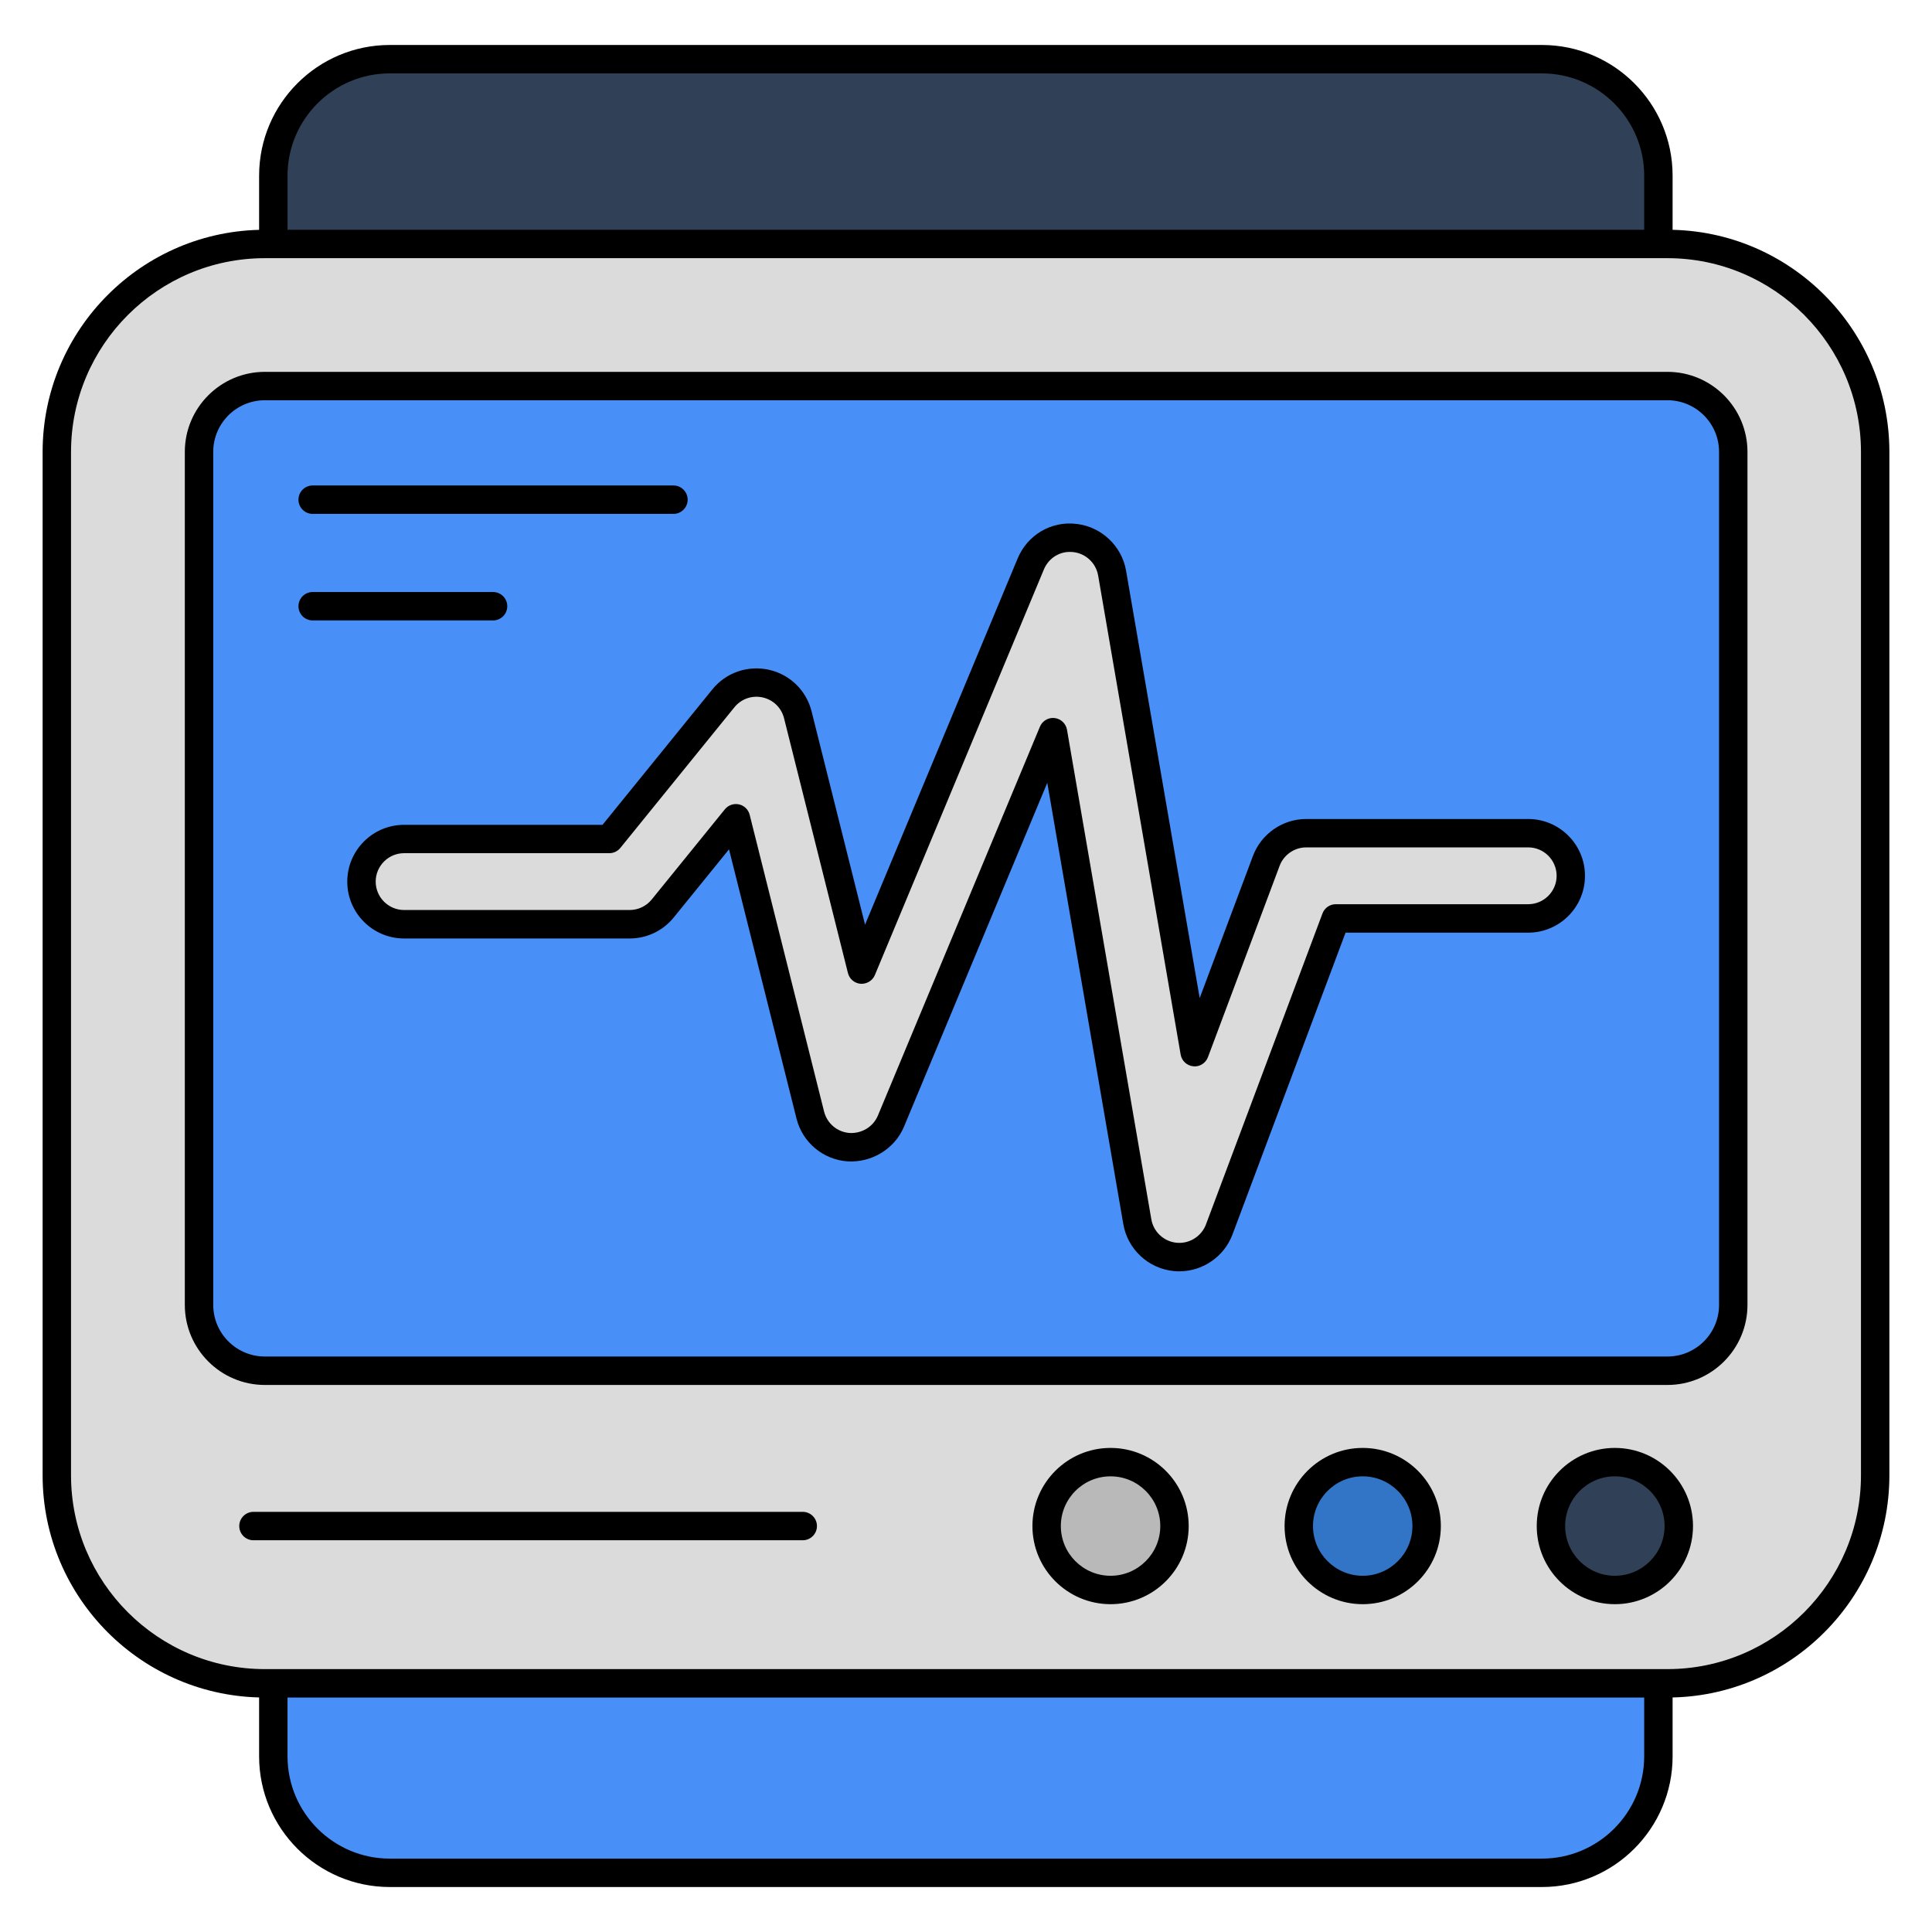 <svg id="Layer_1" enable-background="new 0 0 68 68" viewBox="0 0 68 68" xmlns="http://www.w3.org/2000/svg"><g><g><path d="m58.37 57.413v4.405c0 2.26-1.84 4.1-4.1 4.1h-40.55c-2.26 0-4.1-1.84-4.1-4.1v-4.405z" fill="#488ff7"/><path d="m54.27 66.417h-40.55c-2.537 0-4.6-2.063-4.6-4.6v-4.404c0-.276.224-.5.5-.5h48.75c.276 0 .5.224.5.5v4.404c0 2.537-2.063 4.6-4.6 4.6zm-44.15-8.504v3.904c0 1.985 1.615 3.6 3.6 3.6h40.55c1.985 0 3.6-1.615 3.6-3.6v-3.904z"/></g><g><path d="m9.62 10.587v-4.405c0-2.26 1.84-4.1 4.1-4.1h40.55c2.26 0 4.1 1.84 4.1 4.1v4.405z" fill="#304056"/><path d="m58.37 11.087h-48.75c-.276 0-.5-.224-.5-.5v-4.404c0-2.537 2.063-4.6 4.6-4.6h40.55c2.537 0 4.6 2.063 4.6 4.6v4.404c-0.0.276-.224.5-.5.5zm-48.25-1h47.75v-3.904c0-1.985-1.615-3.6-3.6-3.6h-40.55c-1.985 0-3.6 1.615-3.6 3.6v3.904z"/></g><g><path d="m66 15.907v36.02c0 4.04-3.27 7.32-7.31 7.32h-49.37c-4.04 0-7.32-3.28-7.32-7.32v-36.02c0-4.04 3.28-7.32 7.32-7.32h49.37c4.04 0 7.31 3.28 7.31 7.32z" fill="#dbdbdb"/><path d="m58.69 59.747h-49.37c-4.312 0-7.82-3.508-7.82-7.82v-36.02c0-4.312 3.508-7.82 7.82-7.82h49.37c4.307 0 7.81 3.508 7.81 7.82v36.02c0 4.312-3.503 7.82-7.81 7.82zm-49.37-50.66c-3.76 0-6.82 3.06-6.82 6.82v36.02c0 3.761 3.06 6.82 6.82 6.82h49.37c3.755 0 6.81-3.06 6.81-6.82v-36.02c0-3.76-3.055-6.82-6.81-6.82z"/></g><g><path d="m9.322 48.246c-1.277 0-2.317-1.04-2.317-2.317v-30.024c0-1.278 1.04-2.317 2.317-2.317h49.366c1.278 0 2.317 1.04 2.317 2.317v30.024c0 1.278-1.04 2.317-2.317 2.317z" fill="#488ff7"/><path d="m58.688 48.746h-49.366c-1.553 0-2.817-1.264-2.817-2.817v-30.024c0-1.554 1.264-2.817 2.817-2.817h49.366c1.554 0 2.817 1.264 2.817 2.817v30.024c0 1.554-1.264 2.817-2.817 2.817zm-49.366-34.659c-1.002 0-1.817.815-1.817 1.817v30.024c0 1.002.815 1.817 1.817 1.817h49.366c1.002 0 1.817-.815 1.817-1.817v-30.024c0-1.002-.815-1.817-1.817-1.817z"/></g><g><path d="m23.703 18.087h-12.698c-.276 0-.5-.224-.5-.5s.224-.5.5-.5h12.698c.276 0 .5.224.5.5s-.224.5-.5.5z"/></g><g><path d="m17.354 21.837h-6.349c-.276 0-.5-.224-.5-.5s.224-.5.5-.5h6.349c.276 0 .5.224.5.5s-.224.5-.5.5z"/></g><g><g><circle cx="56.838" cy="53.712" fill="#304056" r="2.25"/><path d="m56.838 56.462c-1.517 0-2.75-1.233-2.75-2.75s1.233-2.75 2.75-2.75 2.75 1.233 2.75 2.75-1.233 2.75-2.75 2.75zm0-4.5c-.965 0-1.75.785-1.75 1.75s.785 1.75 1.75 1.75 1.75-.785 1.75-1.75-.785-1.75-1.75-1.75z"/></g><g><circle cx="47.963" cy="53.712" fill="#3275c6" r="2.25"/><path d="m47.963 56.462c-1.517 0-2.75-1.233-2.75-2.75s1.233-2.75 2.75-2.75 2.75 1.233 2.75 2.75-1.233 2.75-2.75 2.75zm0-4.5c-.965 0-1.75.785-1.75 1.75s.785 1.75 1.75 1.75 1.75-.785 1.75-1.75-.785-1.75-1.75-1.75z"/></g><g><circle cx="39.088" cy="53.712" fill="#b9b9b9" r="2.25"/><path d="m39.088 56.462c-1.517 0-2.75-1.233-2.75-2.75s1.233-2.75 2.75-2.75 2.75 1.233 2.75 2.75-1.233 2.75-2.75 2.75zm0-4.5c-.965 0-1.75.785-1.75 1.75s.785 1.75 1.75 1.75 1.75-.785 1.75-1.75-.785-1.75-1.75-1.75z"/></g><g><path d="m28.254 54.212h-19.333c-.276 0-.5-.224-.5-.5s.224-.5.5-.5h19.333c.276 0 .5.224.5.5s-.224.5-.5.5z"/></g></g><g><g><path d="m41.509 44.246c-.047 0-.094-.002-.142-.007-.674-.063-1.223-.571-1.337-1.239l-2.968-17.23-5.703 13.687c-.249.597-.847.963-1.497.919-.645-.048-1.186-.504-1.343-1.131l-2.619-10.445-2.575 3.175c-.285.351-.713.555-1.165.555h-7.938c-.829 0-1.5-.672-1.5-1.5s.671-1.5 1.5-1.5h7.223l4.015-4.95c.358-.441.935-.643 1.489-.52s.993.549 1.131 1.1l2.249 8.969 5.95-14.279c.257-.616.883-.99 1.553-.914.663.074 1.197.578 1.31 1.236l2.904 16.862 2.522-6.734c.22-.586.779-.974 1.405-.974h7.813c.829 0 1.5.672 1.5 1.5s-.671 1.5-1.5 1.5h-6.773l-4.101 10.946c-.221.59-.784.974-1.404.974z" fill="#dbdbdb"/><path d="m41.509 44.746c-.063 0-.125-.002-.188-.008-.898-.085-1.631-.764-1.784-1.652l-2.676-15.534-5.041 12.098c-.331.792-1.141 1.277-1.992 1.226-.865-.064-1.584-.67-1.794-1.508l-2.375-9.475-1.945 2.398c-.381.47-.947.74-1.553.74h-7.938c-1.103 0-2-.897-2-2s.897-2 2-2h6.984l3.865-4.766c.48-.592 1.244-.855 1.986-.693.744.165 1.322.727 1.507 1.466l1.882 7.507 5.37-12.887c.346-.831 1.181-1.327 2.071-1.218.877.098 1.596.776 1.746 1.647l2.591 15.042 1.875-5.004c.292-.777 1.044-1.299 1.873-1.299h7.813c1.103 0 2 .897 2 2s-.897 2-2 2h-6.427l-3.979 10.622c-.291.777-1.043 1.298-1.872 1.298zm-4.447-19.476c.019 0 .037.001.056.003.221.025.399.193.437.412l2.968 17.23c.076.444.443.784.892.826l.095.004c.414 0 .79-.261.936-.649l4.101-10.946c.073-.195.26-.325.468-.325h6.773c.551 0 1-.449 1-1s-.449-1-1-1h-7.813c-.415 0-.791.261-.937.65l-2.522 6.733c-.079.211-.294.348-.515.322-.225-.021-.408-.19-.446-.413l-2.904-16.861c-.075-.436-.434-.775-.873-.824-.449-.054-.862.194-1.036.609l-5.95 14.279c-.083.198-.287.318-.499.306-.215-.016-.396-.168-.448-.377l-2.249-8.969c-.093-.37-.382-.651-.754-.733-.373-.082-.752.05-.993.346l-4.015 4.951c-.095.117-.237.185-.388.185h-7.223c-.551 0-1 .449-1 1s.449 1 1 1h7.938c.303 0 .586-.135.777-.37l2.575-3.175c.119-.147.314-.213.496-.173.185.041.331.183.377.367l2.619 10.445c.105.419.465.722.896.754.428.024.833-.217.998-.613l5.703-13.687c.078-.188.261-.308.461-.308z"/></g></g></g></svg>